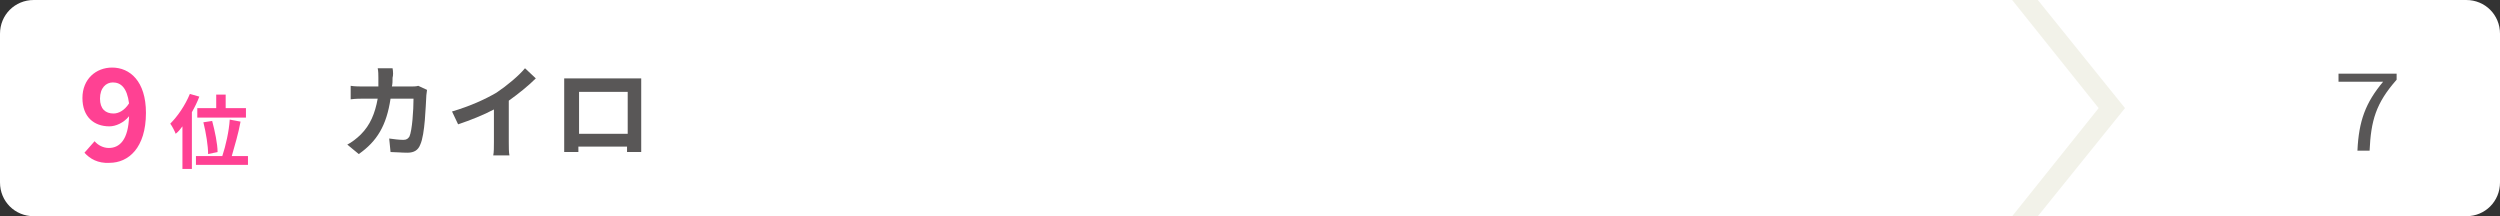 <?xml version="1.0" encoding="utf-8"?>
<!-- Generator: Adobe Illustrator 26.3.1, SVG Export Plug-In . SVG Version: 6.00 Build 0)  -->
<svg version="1.1" id="レイヤー_1" xmlns="http://www.w3.org/2000/svg" xmlns:xlink="http://www.w3.org/1999/xlink" x="0px"
	 y="0px" width="370px" height="32px" viewBox="0 0 370 32" style="enable-background:new 0 0 370 32;" xml:space="preserve">
<rect x="0" y="0" width="370" height="32" fill="#333333" stroke="none"/>
<style type="text/css">
	.st0{fill:#FFFFFF;}
	.st1{fill:#595757;}
	.st2{fill:#FF4193;}
	.st3{fill:#F2F2E9;}
</style>
<g>
	<path class="st0" d="M365,32H5c-2.8,0-5-2.2-5-5V5c0-2.8,2.2-5,5-5h360c2.8,0,5,2.2,5,5v22C370,29.8,367.8,32,365,32"/>
	<g>
		<path class="st1" d="M58.1,11.5c0,0.5,0,0.9-0.1,1.3h2.8c0.4,0,0.8,0,1.1-0.1l1.3,0.6c0,0.2-0.1,0.6-0.1,0.8
			c-0.1,1.6-0.2,5.8-0.9,7.3c-0.3,0.8-0.9,1.2-1.9,1.2c-0.9,0-1.8-0.1-2.5-0.1l-0.2-2c0.7,0.1,1.5,0.2,2.1,0.2
			c0.5,0,0.7-0.2,0.9-0.5c0.4-0.9,0.6-3.9,0.6-5.6h-3.4c-0.6,4-2,6.3-4.7,8.2l-1.7-1.4c0.6-0.3,1.4-0.9,2-1.5
			c1.4-1.4,2.1-3.1,2.5-5.3h-2c-0.5,0-1.3,0-2,0.1v-2c0.6,0.1,1.4,0.1,2,0.1h2.1c0-0.4,0-0.9,0-1.3c0-0.3,0-1-0.1-1.4h2.2
			C58.2,10.6,58.2,11.2,58.1,11.5z"/>
		<path class="st1" d="M73.5,13.7c1.5-1,3.3-2.5,4.2-3.6l1.6,1.5c-1.1,1.1-2.6,2.3-4,3.3v6.1c0,0.7,0,1.6,0.1,2h-2.4
			c0.1-0.4,0.1-1.3,0.1-2v-4.8c-1.5,0.8-3.5,1.6-5.3,2.2l-0.9-1.9C69.6,15.7,71.8,14.7,73.5,13.7z"/>
		<path class="st1" d="M85.2,11.6h8.2c0.4,0,0.9,0,1.5,0c0,0.5,0,1,0,1.5v7.3c0,0.6,0,2,0,2.1h-2.1c0,0,0-0.4,0-0.8h-7.2
			c0,0.4,0,0.8,0,0.8h-2.1c0-0.1,0-1.4,0-2.1v-7.3c0-0.4,0-1,0-1.5C84.3,11.6,84.8,11.6,85.2,11.6z M85.7,19.8h7.2v-6.2h-7.2V19.8z"
			/>
	</g>
	<g>
		<path class="st1" d="M352.7,12.1h-6.6v-1.2h8.6v0.9c-3.1,3.5-3.8,6.1-4,10.5h-1.8C349.1,17.9,350.1,15.2,352.7,12.1z"/>
	</g>
	<g>
		<path class="st2" d="M12.5,22.6l1.5-1.7c0.5,0.6,1.3,1,2.1,1c1.6,0,2.9-1.2,3-4.7c-0.8,1-2,1.5-2.9,1.5c-2.3,0-4-1.4-4-4.2
			c0-2.8,2-4.5,4.4-4.5c2.6,0,5,2,5,6.7c0,5.2-2.6,7.4-5.4,7.4C14.5,24.2,13.3,23.5,12.5,22.6z M16.8,16.8c0.7,0,1.6-0.4,2.3-1.5
			c-0.3-2.3-1.2-3.1-2.4-3.1c-1,0-1.9,0.8-1.9,2.4C14.8,16.1,15.6,16.8,16.8,16.8z"/>
	</g>
	<g>
		<path class="st2" d="M29.5,14.3c-0.3,0.8-0.7,1.6-1.1,2.3V25H27v-6.3c-0.3,0.4-0.6,0.8-1,1.1c-0.1-0.3-0.5-1.1-0.8-1.5
			c1.1-1.1,2.2-2.7,2.9-4.4L29.5,14.3z M36.7,23.1v1.3H29v-1.3h3.9c0.5-1.5,1-3.7,1.1-5.4l1.6,0.3c-0.3,1.7-0.9,3.7-1.3,5.1H36.7z
			 M32,16v-2h1.4v2h3v1.4h-7.2V16H32z M30.8,22.8c0-1.2-0.3-3.1-0.7-4.7l1.3-0.2c0.4,1.5,0.8,3.4,0.8,4.6L30.8,22.8z"/>
	</g>
</g>
<polygon class="st3" points="301.6,0 297.8,0 310.6,16 297.8,32 301.6,32 314.5,16 "/>
</svg>
